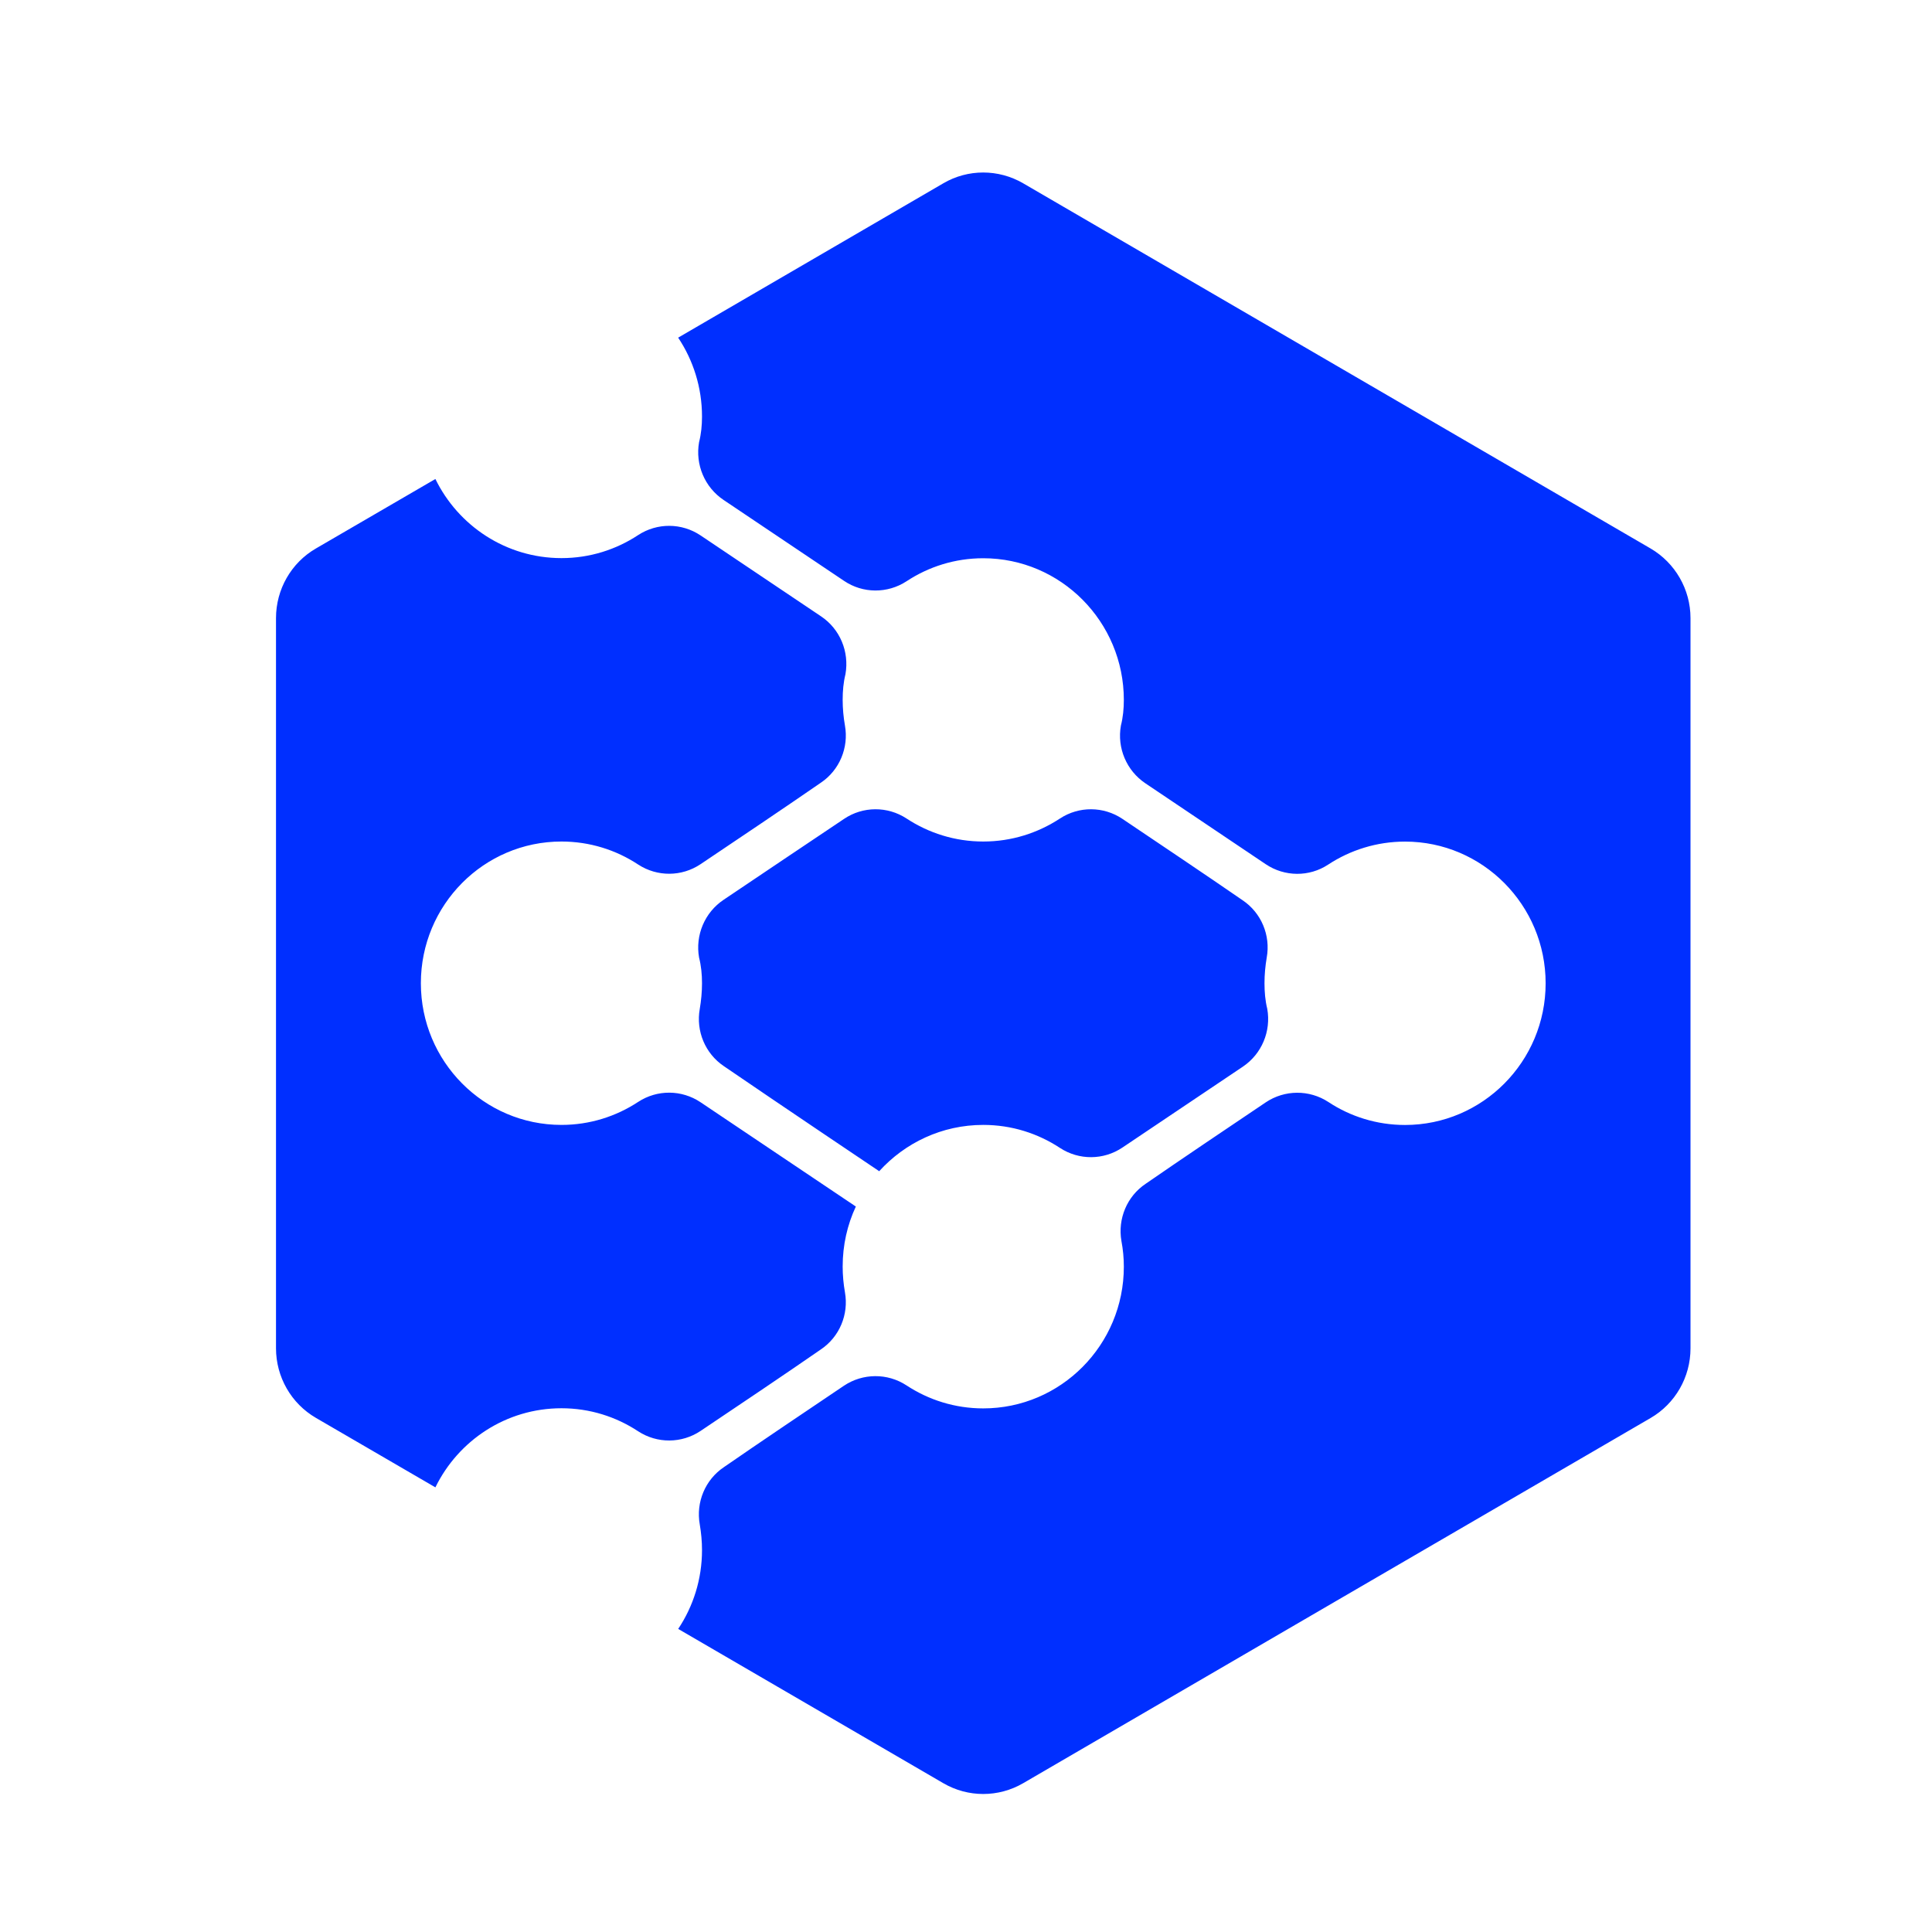 <svg width="56" height="56" viewBox="0 0 56 56" fill="none" xmlns="http://www.w3.org/2000/svg">
<rect width="56" height="56" fill="white"/>
<path fill-rule="evenodd" clip-rule="evenodd" d="M19.66 9.785C19.66 9.785 24.946 6.708 27.343 5.313C28.055 4.896 28.94 4.896 29.657 5.313C33.259 7.408 44.243 13.802 47.843 15.898C48.556 16.315 49 17.084 49 17.916V39.084C49 39.916 48.558 40.687 47.843 41.102C44.241 43.198 33.257 49.589 29.657 51.687C28.94 52.104 28.058 52.104 27.343 51.687C24.944 50.292 19.658 47.215 19.658 47.215C20.093 46.563 20.348 45.776 20.348 44.931C20.348 44.676 20.324 44.428 20.283 44.186C20.168 43.542 20.442 42.89 20.98 42.528C21.963 41.847 23.466 40.837 24.462 40.166C25.009 39.8 25.724 39.795 26.275 40.156C26.916 40.577 27.678 40.823 28.5 40.823C30.749 40.823 32.575 38.983 32.575 36.716C32.575 36.461 32.551 36.213 32.505 35.971C32.394 35.328 32.666 34.675 33.207 34.313C34.189 33.634 35.693 32.622 36.689 31.952C37.236 31.585 37.95 31.581 38.502 31.941C39.138 32.362 39.905 32.608 40.726 32.608C42.975 32.608 44.801 30.768 44.801 28.501C44.801 26.234 42.973 24.394 40.726 24.394C39.905 24.394 39.138 24.64 38.497 25.061C37.95 25.422 37.236 25.417 36.689 25.05C35.693 24.381 34.189 23.37 33.2 22.705C32.653 22.338 32.374 21.681 32.49 21.031C32.551 20.791 32.575 20.543 32.575 20.288C32.575 18.022 30.747 16.181 28.5 16.181C27.678 16.181 26.916 16.427 26.275 16.849C25.724 17.209 25.011 17.205 24.467 16.838C23.469 16.17 21.965 15.158 20.974 14.492C20.427 14.125 20.148 13.469 20.263 12.816C20.324 12.577 20.348 12.329 20.348 12.074C20.348 11.228 20.093 10.442 19.658 9.789L19.66 9.785ZM12.62 13.884C13.282 15.241 14.67 16.177 16.274 16.177C17.095 16.177 17.858 15.931 18.498 15.509C19.05 15.149 19.76 15.153 20.307 15.52C21.305 16.188 22.808 17.2 23.8 17.866C24.347 18.233 24.621 18.889 24.506 19.542C24.447 19.781 24.425 20.029 24.425 20.284C24.425 20.539 24.449 20.787 24.491 21.029C24.606 21.672 24.332 22.325 23.793 22.687C22.811 23.366 21.307 24.378 20.307 25.048C19.76 25.415 19.05 25.419 18.498 25.059C17.858 24.637 17.095 24.392 16.274 24.392C14.023 24.392 12.199 26.232 12.199 28.499C12.199 30.766 14.023 32.606 16.274 32.606C17.095 32.606 17.858 32.36 18.498 31.939C19.05 31.578 19.76 31.583 20.307 31.95C21.904 33.021 24.807 34.972 24.807 34.972C24.56 35.501 24.425 36.09 24.425 36.712C24.425 36.966 24.449 37.215 24.491 37.456C24.606 38.1 24.332 38.752 23.793 39.114C22.811 39.795 21.307 40.806 20.307 41.476C19.76 41.842 19.05 41.847 18.498 41.487C17.858 41.065 17.095 40.819 16.274 40.819C14.67 40.819 13.282 41.755 12.62 43.112C12.62 43.112 10.525 41.893 9.157 41.098C8.44 40.681 8 39.912 8 39.079V17.916C8 17.084 8.44 16.313 9.157 15.898C10.525 15.103 12.62 13.884 12.62 13.884ZM36.026 30.917C36.571 30.55 36.848 29.892 36.732 29.241C36.673 29.002 36.652 28.754 36.652 28.499C36.652 28.244 36.676 27.996 36.717 27.754C36.833 27.111 36.558 26.458 36.02 26.096C35.037 25.417 33.529 24.405 32.533 23.735C31.986 23.368 31.276 23.364 30.725 23.724C30.084 24.145 29.322 24.392 28.5 24.392C27.678 24.392 26.916 24.145 26.275 23.724C25.724 23.364 25.011 23.368 24.467 23.735C23.469 24.402 21.965 25.415 20.974 26.081C20.427 26.447 20.148 27.106 20.263 27.756C20.324 27.996 20.348 28.244 20.348 28.499C20.348 28.754 20.324 29.002 20.283 29.244C20.168 29.887 20.442 30.539 20.98 30.902C22.564 31.987 25.484 33.948 25.484 33.948C26.232 33.125 27.304 32.606 28.5 32.606C29.322 32.606 30.084 32.852 30.725 33.274C31.276 33.634 31.986 33.63 32.533 33.263C33.529 32.595 35.035 31.583 36.026 30.917Z" fill="#002FFF"/>
</svg>
